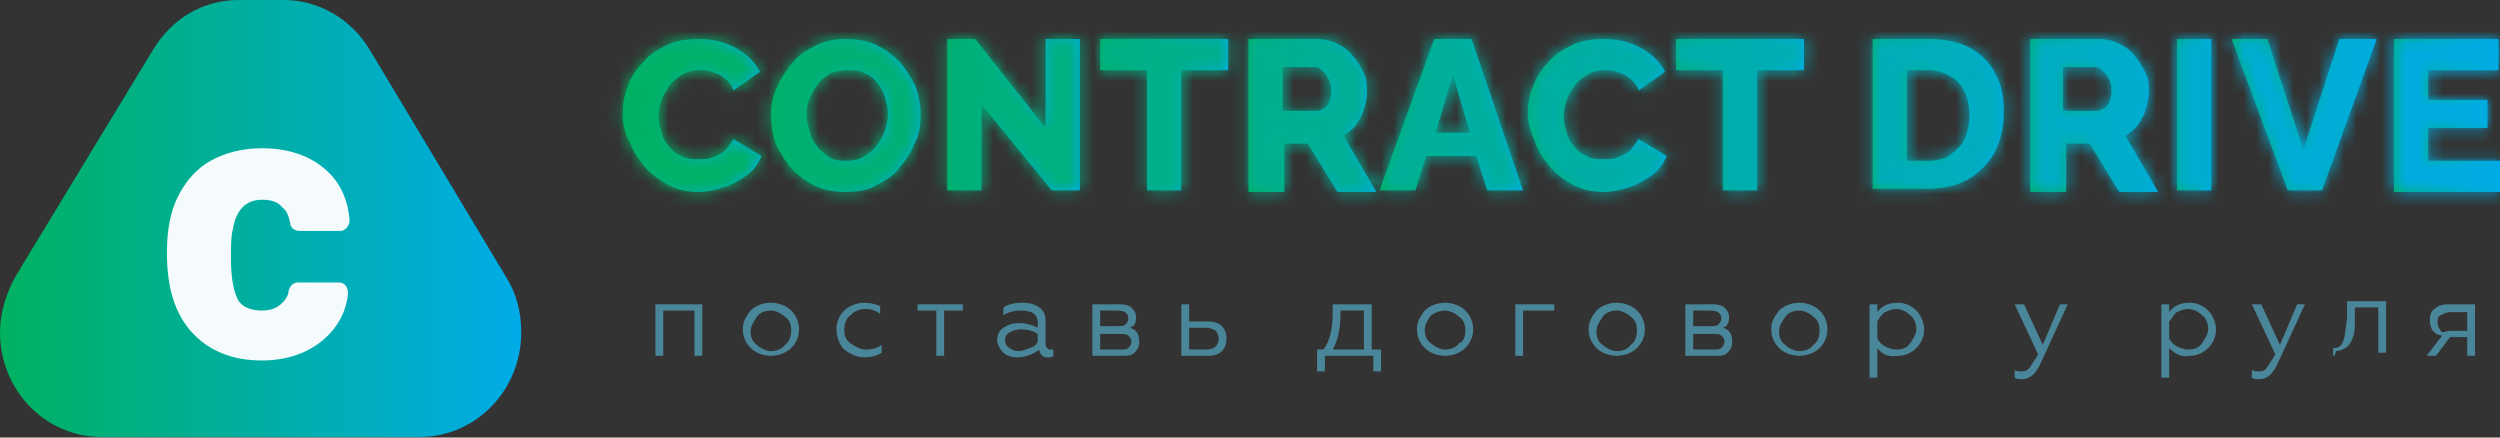 <?xml version="1.0" encoding="UTF-8"?> <svg xmlns="http://www.w3.org/2000/svg" width="200" height="35" viewBox="0 0 200 35" fill="none"><rect x="0" y="0" width="200" height="35" fill="#333333" stroke="none"/> <g clip-path="url(#clip0_2_24)"> <path d="M19.101 0C16.23 0 13.733 1.498 12.235 3.995L1.248 22.097C0.499 23.471 0 24.969 0 26.592C0 31.211 3.62 34.956 8.115 34.956H33.583C38.077 34.956 41.698 31.211 41.698 26.592C41.698 24.969 41.323 23.471 40.449 22.097L29.588 3.995C28.09 1.498 25.468 0 22.722 0H19.101Z" fill="url(#paint0_linear_2_24)"></path> <path d="M20.974 24.844C21.723 24.844 22.222 24.594 22.597 24.22C22.846 23.97 23.096 23.596 23.096 23.221C23.221 22.846 23.471 22.597 23.845 22.597H27.091C27.59 22.597 27.84 22.971 27.84 23.471C27.715 24.844 27.091 26.092 25.968 27.091C24.719 28.215 22.971 28.839 20.974 28.839C18.602 28.839 16.729 28.09 15.356 26.592C13.982 25.094 13.358 22.971 13.358 20.35V20.1C13.358 18.477 13.608 16.979 14.232 15.73C14.856 14.482 15.73 13.483 16.854 12.859C17.977 12.235 19.351 11.86 20.974 11.86C23.096 11.86 24.844 12.484 26.092 13.608C27.216 14.607 27.84 15.98 27.965 17.603C27.965 18.102 27.59 18.477 27.216 18.477H23.97C23.596 18.477 23.221 18.227 23.221 17.853C23.096 17.353 22.971 16.854 22.597 16.604C22.222 16.105 21.598 15.98 20.974 15.98C19.601 15.98 18.851 16.854 18.602 18.477C18.477 18.976 18.477 19.725 18.477 20.724C18.477 22.347 18.727 23.471 19.101 24.095C19.476 24.594 20.1 24.844 20.974 24.844Z" fill="#F5FBFD"></path> <path d="M49.813 9.114C49.813 8.365 49.938 7.615 50.187 6.991C50.437 6.242 50.812 5.618 51.436 4.994C51.935 4.37 52.559 3.995 53.308 3.62C54.057 3.246 54.931 3.121 55.93 3.121C57.054 3.121 58.052 3.371 58.926 3.87C59.8 4.37 60.425 4.994 60.799 5.743L58.677 7.241C58.552 6.866 58.302 6.492 57.928 6.242C57.678 5.992 57.303 5.868 56.929 5.743C56.554 5.618 56.18 5.618 55.93 5.618C55.431 5.618 54.931 5.743 54.557 5.992C54.182 6.242 53.808 6.492 53.558 6.866C53.308 7.241 53.059 7.615 52.934 7.99C52.809 8.365 52.684 8.864 52.684 9.238C52.684 9.738 52.809 10.237 52.934 10.612C53.059 11.111 53.308 11.486 53.558 11.735C53.808 12.11 54.182 12.36 54.557 12.484C54.931 12.734 55.431 12.734 55.93 12.734C56.305 12.734 56.679 12.734 56.929 12.609C57.303 12.484 57.553 12.36 57.928 12.11C58.177 11.86 58.427 11.486 58.677 11.111L60.924 12.484C60.674 13.109 60.3 13.608 59.8 13.982C59.301 14.357 58.677 14.732 57.928 14.981C57.178 15.231 56.554 15.356 55.93 15.356C55.056 15.356 54.307 15.231 53.558 14.856C52.809 14.482 52.185 13.982 51.685 13.483C51.186 12.859 50.687 12.235 50.437 11.486C49.938 10.612 49.813 9.863 49.813 9.114Z" fill="url(#paint1_linear_2_24)"></path> <mask id="mask0_2_24" style="mask-type:luminance" maskUnits="userSpaceOnUse" x="49" y="3" width="12" height="13"> <path d="M49.813 9.114C49.813 8.365 49.938 7.615 50.187 6.991C50.437 6.242 50.812 5.618 51.436 4.994C51.935 4.37 52.559 3.995 53.308 3.62C54.057 3.246 54.931 3.121 55.93 3.121C57.054 3.121 58.052 3.371 58.926 3.87C59.8 4.37 60.425 4.994 60.799 5.743L58.677 7.241C58.552 6.866 58.302 6.492 57.928 6.242C57.678 5.992 57.303 5.868 56.929 5.743C56.554 5.618 56.18 5.618 55.93 5.618C55.431 5.618 54.931 5.743 54.557 5.992C54.182 6.242 53.808 6.492 53.558 6.866C53.308 7.241 53.059 7.615 52.934 7.99C52.809 8.365 52.684 8.864 52.684 9.238C52.684 9.738 52.809 10.237 52.934 10.612C53.059 11.111 53.308 11.486 53.558 11.735C53.808 12.11 54.182 12.36 54.557 12.484C54.931 12.734 55.431 12.734 55.93 12.734C56.305 12.734 56.679 12.734 56.929 12.609C57.303 12.484 57.553 12.36 57.928 12.11C58.177 11.86 58.427 11.486 58.677 11.111L60.924 12.484C60.674 13.109 60.3 13.608 59.8 13.982C59.301 14.357 58.677 14.732 57.928 14.981C57.178 15.231 56.554 15.356 55.93 15.356C55.056 15.356 54.307 15.231 53.558 14.856C52.809 14.482 52.185 13.982 51.685 13.483C51.186 12.859 50.687 12.235 50.437 11.486C49.938 10.612 49.813 9.863 49.813 9.114Z" fill="white"></path> </mask> <g mask="url(#mask0_2_24)"> <path d="M203.995 -9.238H47.066V29.713H203.995V-9.238Z" fill="url(#paint2_linear_2_24)"></path> </g> <path d="M67.665 15.356C66.792 15.356 65.918 15.231 65.169 14.856C64.419 14.482 63.795 13.982 63.296 13.483C62.797 12.859 62.422 12.235 62.047 11.486C61.798 10.737 61.673 9.988 61.673 9.238C61.673 8.489 61.798 7.615 62.172 6.991C62.422 6.242 62.921 5.618 63.421 4.994C63.92 4.37 64.544 3.995 65.293 3.62C66.043 3.246 66.792 3.121 67.665 3.121C68.539 3.121 69.413 3.246 70.162 3.62C70.911 3.995 71.536 4.494 72.035 4.994C72.534 5.618 72.909 6.242 73.284 6.991C73.533 7.74 73.658 8.489 73.658 9.238C73.658 9.988 73.533 10.861 73.159 11.486C72.909 12.235 72.409 12.859 71.91 13.483C71.411 14.107 70.787 14.482 70.037 14.856C69.413 15.231 68.539 15.356 67.665 15.356ZM64.544 9.238C64.544 9.738 64.669 10.112 64.794 10.612C64.919 11.111 65.169 11.486 65.418 11.735C65.668 12.11 66.043 12.36 66.417 12.609C66.792 12.859 67.291 12.859 67.79 12.859C68.29 12.859 68.789 12.734 69.164 12.484C69.538 12.235 69.913 11.985 70.162 11.611C70.412 11.236 70.662 10.861 70.787 10.487C70.911 9.988 71.036 9.613 71.036 9.114C71.036 8.614 70.911 8.24 70.787 7.74C70.662 7.366 70.412 6.866 70.162 6.617C69.913 6.242 69.538 5.992 69.164 5.868C68.789 5.618 68.29 5.618 67.79 5.618C67.291 5.618 66.792 5.743 66.417 5.868C66.043 6.117 65.668 6.367 65.418 6.742C65.169 7.116 64.919 7.491 64.794 7.865C64.544 8.365 64.544 8.739 64.544 9.238Z" fill="url(#paint3_linear_2_24)"></path> <mask id="mask1_2_24" style="mask-type:luminance" maskUnits="userSpaceOnUse" x="61" y="3" width="13" height="13"> <path d="M67.665 15.356C66.792 15.356 65.918 15.231 65.169 14.856C64.419 14.482 63.795 13.982 63.296 13.483C62.797 12.859 62.422 12.235 62.047 11.486C61.798 10.737 61.673 9.988 61.673 9.238C61.673 8.489 61.798 7.615 62.172 6.991C62.422 6.242 62.921 5.618 63.421 4.994C63.92 4.37 64.544 3.995 65.293 3.62C66.043 3.246 66.792 3.121 67.665 3.121C68.539 3.121 69.413 3.246 70.162 3.62C70.911 3.995 71.536 4.494 72.035 4.994C72.534 5.618 72.909 6.242 73.284 6.991C73.533 7.74 73.658 8.489 73.658 9.238C73.658 9.988 73.533 10.861 73.159 11.486C72.909 12.235 72.409 12.859 71.91 13.483C71.411 14.107 70.787 14.482 70.037 14.856C69.413 15.231 68.539 15.356 67.665 15.356ZM64.544 9.238C64.544 9.738 64.669 10.112 64.794 10.612C64.919 11.111 65.169 11.486 65.418 11.735C65.668 12.11 66.043 12.36 66.417 12.609C66.792 12.859 67.291 12.859 67.79 12.859C68.29 12.859 68.789 12.734 69.164 12.484C69.538 12.235 69.913 11.985 70.162 11.611C70.412 11.236 70.662 10.861 70.787 10.487C70.911 9.988 71.036 9.613 71.036 9.114C71.036 8.614 70.911 8.24 70.787 7.74C70.662 7.366 70.412 6.866 70.162 6.617C69.913 6.242 69.538 5.992 69.164 5.868C68.789 5.618 68.29 5.618 67.79 5.618C67.291 5.618 66.792 5.743 66.417 5.868C66.043 6.117 65.668 6.367 65.418 6.742C65.169 7.116 64.919 7.491 64.794 7.865C64.544 8.365 64.544 8.739 64.544 9.238Z" fill="white"></path> </mask> <g mask="url(#mask1_2_24)"> <path d="M203.995 -9.238H47.066V29.713H203.995V-9.238Z" fill="url(#paint4_linear_2_24)"></path> </g> <path d="M78.527 8.365V15.231H75.78V3.121H78.028L83.645 10.237V3.121H86.392V15.231H84.145L78.527 8.365Z" fill="url(#paint5_linear_2_24)"></path> <mask id="mask2_2_24" style="mask-type:luminance" maskUnits="userSpaceOnUse" x="75" y="3" width="12" height="13"> <path d="M78.527 8.365V15.231H75.78V3.121H78.028L83.645 10.237V3.121H86.392V15.231H84.145L78.527 8.365Z" fill="white"></path> </mask> <g mask="url(#mask2_2_24)"> <path d="M203.995 -9.238H47.066V29.713H203.995V-9.238Z" fill="url(#paint6_linear_2_24)"></path> </g> <path d="M98.252 5.618H94.507V15.231H91.76V5.618H88.015V3.121H98.252V5.618Z" fill="url(#paint7_linear_2_24)"></path> <mask id="mask3_2_24" style="mask-type:luminance" maskUnits="userSpaceOnUse" x="88" y="3" width="11" height="13"> <path d="M98.252 5.618H94.507V15.231H91.76V5.618H88.015V3.121H98.252V5.618Z" fill="white"></path> </mask> <g mask="url(#mask3_2_24)"> <path d="M203.995 -9.238H47.066V29.713H203.995V-9.238Z" fill="url(#paint8_linear_2_24)"></path> </g> <path d="M99.875 15.231V3.121H105.368C105.992 3.121 106.492 3.246 106.991 3.496C107.491 3.745 107.865 3.995 108.24 4.494C108.614 4.869 108.864 5.368 109.114 5.868C109.363 6.367 109.363 6.866 109.363 7.366C109.363 7.865 109.238 8.365 109.114 8.739C108.989 9.238 108.739 9.613 108.489 9.988C108.24 10.362 107.865 10.612 107.491 10.861L110.112 15.356H106.991L104.619 11.486H102.747V15.356H99.875V15.231ZM102.747 8.864H105.368C105.618 8.864 105.743 8.739 105.992 8.614C106.117 8.489 106.367 8.24 106.367 7.99C106.492 7.74 106.492 7.491 106.492 7.116C106.492 6.742 106.367 6.492 106.242 6.242C106.117 5.992 105.992 5.868 105.743 5.618C105.493 5.368 105.368 5.368 105.119 5.368H102.622V8.864H102.747Z" fill="url(#paint9_linear_2_24)"></path> <mask id="mask4_2_24" style="mask-type:luminance" maskUnits="userSpaceOnUse" x="99" y="3" width="12" height="13"> <path d="M99.875 15.231V3.121H105.368C105.992 3.121 106.492 3.246 106.991 3.496C107.491 3.745 107.865 3.995 108.24 4.494C108.614 4.869 108.864 5.368 109.114 5.868C109.363 6.367 109.363 6.866 109.363 7.366C109.363 7.865 109.238 8.365 109.114 8.739C108.989 9.238 108.739 9.613 108.489 9.988C108.24 10.362 107.865 10.612 107.491 10.861L110.112 15.356H106.991L104.619 11.486H102.747V15.356H99.875V15.231ZM102.747 8.864H105.368C105.618 8.864 105.743 8.739 105.992 8.614C106.117 8.489 106.367 8.24 106.367 7.99C106.492 7.74 106.492 7.491 106.492 7.116C106.492 6.742 106.367 6.492 106.242 6.242C106.117 5.992 105.992 5.868 105.743 5.618C105.493 5.368 105.368 5.368 105.119 5.368H102.622V8.864H102.747Z" fill="white"></path> </mask> <g mask="url(#mask4_2_24)"> <path d="M203.995 -9.238H47.066V29.713H203.995V-9.238Z" fill="url(#paint10_linear_2_24)"></path> </g> <path d="M114.732 3.121H117.728L121.848 15.231H118.976L118.102 12.484H114.107L113.233 15.231H110.362L114.732 3.121ZM117.603 10.612L116.23 5.992L114.856 10.612H117.603Z" fill="url(#paint11_linear_2_24)"></path> <mask id="mask5_2_24" style="mask-type:luminance" maskUnits="userSpaceOnUse" x="110" y="3" width="12" height="13"> <path d="M114.732 3.121H117.728L121.848 15.231H118.976L118.102 12.484H114.107L113.233 15.231H110.362L114.732 3.121ZM117.603 10.612L116.23 5.992L114.856 10.612H117.603Z" fill="white"></path> </mask> <g mask="url(#mask5_2_24)"> <path d="M203.995 -9.238H47.066V29.713H203.995V-9.238Z" fill="url(#paint12_linear_2_24)"></path> </g> <path d="M122.222 9.114C122.222 8.365 122.347 7.615 122.597 6.991C122.847 6.367 123.221 5.618 123.845 4.994C124.345 4.37 124.969 3.995 125.718 3.62C126.467 3.246 127.341 3.121 128.34 3.121C129.463 3.121 130.462 3.371 131.336 3.87C132.21 4.37 132.834 4.994 133.209 5.743L131.086 7.241C130.961 6.866 130.712 6.492 130.337 6.242C130.087 5.992 129.713 5.868 129.338 5.743C128.964 5.618 128.589 5.618 128.34 5.618C127.84 5.618 127.341 5.743 126.966 5.992C126.592 6.242 126.217 6.492 125.968 6.866C125.718 7.241 125.468 7.615 125.343 7.99C125.219 8.365 125.094 8.864 125.094 9.238C125.094 9.738 125.219 10.237 125.343 10.612C125.468 11.111 125.718 11.486 125.968 11.735C126.217 12.11 126.592 12.36 126.966 12.484C127.341 12.734 127.84 12.734 128.34 12.734C128.714 12.734 129.089 12.734 129.338 12.609C129.713 12.484 129.963 12.36 130.337 12.11C130.587 11.86 130.837 11.486 131.086 11.111L133.333 12.484C133.084 13.109 132.709 13.608 132.21 13.982C131.71 14.357 131.086 14.732 130.337 14.981C129.588 15.231 128.964 15.356 128.34 15.356C127.466 15.356 126.717 15.231 125.968 14.856C125.219 14.482 124.594 13.982 124.095 13.483C123.596 12.859 123.096 12.235 122.847 11.486C122.472 10.612 122.222 9.863 122.222 9.114Z" fill="url(#paint13_linear_2_24)"></path> <mask id="mask6_2_24" style="mask-type:luminance" maskUnits="userSpaceOnUse" x="122" y="3" width="12" height="13"> <path d="M122.222 9.114C122.222 8.365 122.347 7.615 122.597 6.991C122.847 6.367 123.221 5.618 123.845 4.994C124.345 4.37 124.969 3.995 125.718 3.62C126.467 3.246 127.341 3.121 128.34 3.121C129.463 3.121 130.462 3.371 131.336 3.87C132.21 4.37 132.834 4.994 133.209 5.743L131.086 7.241C130.961 6.866 130.712 6.492 130.337 6.242C130.087 5.992 129.713 5.868 129.338 5.743C128.964 5.618 128.589 5.618 128.34 5.618C127.84 5.618 127.341 5.743 126.966 5.992C126.592 6.242 126.217 6.492 125.968 6.866C125.718 7.241 125.468 7.615 125.343 7.99C125.219 8.365 125.094 8.864 125.094 9.238C125.094 9.738 125.219 10.237 125.343 10.612C125.468 11.111 125.718 11.486 125.968 11.735C126.217 12.11 126.592 12.36 126.966 12.484C127.341 12.734 127.84 12.734 128.34 12.734C128.714 12.734 129.089 12.734 129.338 12.609C129.713 12.484 129.963 12.36 130.337 12.11C130.587 11.86 130.837 11.486 131.086 11.111L133.333 12.484C133.084 13.109 132.709 13.608 132.21 13.982C131.71 14.357 131.086 14.732 130.337 14.981C129.588 15.231 128.964 15.356 128.34 15.356C127.466 15.356 126.717 15.231 125.968 14.856C125.219 14.482 124.594 13.982 124.095 13.483C123.596 12.859 123.096 12.235 122.847 11.486C122.472 10.612 122.222 9.863 122.222 9.114Z" fill="white"></path> </mask> <g mask="url(#mask6_2_24)"> <path d="M203.995 -9.238H47.066V29.713H203.995V-9.238Z" fill="url(#paint14_linear_2_24)"></path> </g> <path d="M144.32 5.618H140.574V15.231H137.828V5.618H134.082V3.121H144.32V5.618Z" fill="url(#paint15_linear_2_24)"></path> <mask id="mask7_2_24" style="mask-type:luminance" maskUnits="userSpaceOnUse" x="134" y="3" width="11" height="13"> <path d="M144.32 5.618H140.574V15.231H137.828V5.618H134.082V3.121H144.32V5.618Z" fill="white"></path> </mask> <g mask="url(#mask7_2_24)"> <path d="M203.995 -9.238H47.066V29.713H203.995V-9.238Z" fill="url(#paint16_linear_2_24)"></path> </g> <path d="M149.813 15.231V3.121H154.307C155.68 3.121 156.804 3.371 157.678 3.87C158.552 4.37 159.301 5.119 159.675 5.992C160.175 6.866 160.3 7.865 160.3 8.989C160.3 10.237 160.05 11.236 159.551 12.235C159.051 13.109 158.302 13.858 157.428 14.357C156.554 14.856 155.431 15.106 154.307 15.106H149.813V15.231ZM157.553 9.238C157.553 8.489 157.428 7.865 157.179 7.366C156.929 6.866 156.554 6.367 156.055 6.117C155.556 5.868 155.056 5.618 154.307 5.618H152.559V12.859H154.307C154.931 12.859 155.556 12.734 156.055 12.36C156.554 11.985 156.929 11.611 157.179 11.111C157.428 10.487 157.553 9.863 157.553 9.238Z" fill="url(#paint17_linear_2_24)"></path> <mask id="mask8_2_24" style="mask-type:luminance" maskUnits="userSpaceOnUse" x="149" y="3" width="12" height="13"> <path d="M149.813 15.231V3.121H154.307C155.68 3.121 156.804 3.371 157.678 3.87C158.552 4.37 159.301 5.119 159.675 5.992C160.175 6.866 160.3 7.865 160.3 8.989C160.3 10.237 160.05 11.236 159.551 12.235C159.051 13.109 158.302 13.858 157.428 14.357C156.554 14.856 155.431 15.106 154.307 15.106H149.813V15.231ZM157.553 9.238C157.553 8.489 157.428 7.865 157.179 7.366C156.929 6.866 156.554 6.367 156.055 6.117C155.556 5.868 155.056 5.618 154.307 5.618H152.559V12.859H154.307C154.931 12.859 155.556 12.734 156.055 12.36C156.554 11.985 156.929 11.611 157.179 11.111C157.428 10.487 157.553 9.863 157.553 9.238Z" fill="white"></path> </mask> <g mask="url(#mask8_2_24)"> <path d="M203.995 -9.238H47.066V29.713H203.995V-9.238Z" fill="url(#paint18_linear_2_24)"></path> </g> <path d="M162.422 15.231V3.121H167.915C168.539 3.121 169.039 3.246 169.538 3.496C170.037 3.745 170.412 3.995 170.787 4.494C171.161 4.869 171.411 5.368 171.66 5.868C171.91 6.367 171.91 6.866 171.91 7.366C171.91 7.865 171.785 8.365 171.66 8.739C171.536 9.238 171.286 9.613 171.036 9.988C170.787 10.362 170.412 10.612 170.037 10.861L172.659 15.356H169.538L167.166 11.486H165.293V15.356H162.422V15.231ZM165.169 8.864H167.79C168.04 8.864 168.165 8.739 168.414 8.614C168.539 8.489 168.789 8.24 168.789 7.99C168.914 7.74 168.914 7.491 168.914 7.116C168.914 6.742 168.789 6.492 168.664 6.242C168.539 5.992 168.414 5.868 168.165 5.618C167.915 5.368 167.79 5.368 167.541 5.368H165.044V8.864H165.169Z" fill="url(#paint19_linear_2_24)"></path> <mask id="mask9_2_24" style="mask-type:luminance" maskUnits="userSpaceOnUse" x="162" y="3" width="11" height="13"> <path d="M162.422 15.231V3.121H167.915C168.539 3.121 169.039 3.246 169.538 3.496C170.037 3.745 170.412 3.995 170.787 4.494C171.161 4.869 171.411 5.368 171.66 5.868C171.91 6.367 171.91 6.866 171.91 7.366C171.91 7.865 171.785 8.365 171.66 8.739C171.536 9.238 171.286 9.613 171.036 9.988C170.787 10.362 170.412 10.612 170.037 10.861L172.659 15.356H169.538L167.166 11.486H165.293V15.356H162.422V15.231ZM165.169 8.864H167.79C168.04 8.864 168.165 8.739 168.414 8.614C168.539 8.489 168.789 8.24 168.789 7.99C168.914 7.74 168.914 7.491 168.914 7.116C168.914 6.742 168.789 6.492 168.664 6.242C168.539 5.992 168.414 5.868 168.165 5.618C167.915 5.368 167.79 5.368 167.541 5.368H165.044V8.864H165.169Z" fill="white"></path> </mask> <g mask="url(#mask9_2_24)"> <path d="M203.995 -9.238H47.066V29.713H203.995V-9.238Z" fill="url(#paint20_linear_2_24)"></path> </g> <path d="M174.157 15.231V3.121H176.904V15.231H174.157Z" fill="url(#paint21_linear_2_24)"></path> <mask id="mask10_2_24" style="mask-type:luminance" maskUnits="userSpaceOnUse" x="174" y="3" width="3" height="13"> <path d="M174.157 15.231V3.121H176.904V15.231H174.157Z" fill="white"></path> </mask> <g mask="url(#mask10_2_24)"> <path d="M203.995 -9.238H47.066V29.713H203.995V-9.238Z" fill="url(#paint22_linear_2_24)"></path> </g> <path d="M181.398 3.121L184.27 11.985L187.141 3.121H190.137L185.768 15.231H183.021L178.527 3.121H181.398Z" fill="url(#paint23_linear_2_24)"></path> <mask id="mask11_2_24" style="mask-type:luminance" maskUnits="userSpaceOnUse" x="178" y="3" width="13" height="13"> <path d="M181.398 3.121L184.27 11.985L187.141 3.121H190.137L185.768 15.231H183.021L178.527 3.121H181.398Z" fill="white"></path> </mask> <g mask="url(#mask11_2_24)"> <path d="M203.995 -9.238H47.066V29.713H203.995V-9.238Z" fill="url(#paint24_linear_2_24)"></path> </g> <path d="M200 12.859V15.356H191.511V3.121H199.875V5.618H194.257V7.99H199.001V10.237H194.257V12.859H200Z" fill="url(#paint25_linear_2_24)"></path> <mask id="mask12_2_24" style="mask-type:luminance" maskUnits="userSpaceOnUse" x="191" y="3" width="9" height="13"> <path d="M200 12.859V15.356H191.511V3.121H199.875V5.618H194.257V7.99H199.001V10.237H194.257V12.859H200Z" fill="white"></path> </mask> <g mask="url(#mask12_2_24)"> <path d="M203.995 -9.238H47.066V29.713H203.995V-9.238Z" fill="url(#paint26_linear_2_24)"></path> </g> <path d="M53.059 28.465H52.434V24.345H56.18V28.465H55.556V24.844H53.059V28.465Z" fill="#4A8699"></path> <path d="M60.05 24.844C60.424 24.469 61.049 24.22 61.673 24.22C62.297 24.22 62.921 24.469 63.296 24.844C63.67 25.218 63.92 25.718 63.92 26.342C63.92 26.966 63.67 27.466 63.296 27.84C62.921 28.215 62.297 28.464 61.673 28.464C61.049 28.464 60.424 28.215 60.05 27.84C59.675 27.466 59.426 26.966 59.426 26.342C59.426 25.718 59.675 25.343 60.05 24.844ZM63.296 26.467C63.296 25.968 63.171 25.593 62.796 25.343C62.547 25.094 62.047 24.844 61.673 24.844C61.298 24.844 60.799 24.969 60.549 25.343C60.3 25.718 60.05 26.092 60.05 26.467C60.05 26.966 60.175 27.341 60.549 27.59C60.799 27.84 61.298 28.09 61.673 28.09C62.047 28.09 62.547 27.965 62.796 27.59C63.171 27.341 63.296 26.841 63.296 26.467Z" fill="#4A8699"></path> <path d="M69.164 28.589C68.539 28.589 68.04 28.34 67.541 27.965C67.166 27.59 66.916 26.966 66.916 26.342C66.916 25.718 67.166 25.218 67.541 24.844C67.915 24.469 68.539 24.22 69.164 24.22C69.663 24.22 70.037 24.345 70.412 24.469V25.094C70.037 24.844 69.663 24.719 69.288 24.719C68.789 24.719 68.415 24.844 68.04 25.218C67.665 25.468 67.541 25.968 67.541 26.342C67.541 26.841 67.665 27.216 68.04 27.466C68.415 27.715 68.789 27.965 69.288 27.965C69.788 27.965 70.162 27.84 70.537 27.59V28.215C70.162 28.464 69.663 28.589 69.164 28.589Z" fill="#4A8699"></path> <path d="M75.531 28.465H74.906V24.844H73.408V24.345H77.029V24.844H75.531V28.465Z" fill="#4A8699"></path> <path d="M81.398 28.589C80.899 28.589 80.524 28.464 80.275 28.215C80.025 27.965 79.775 27.59 79.775 27.216C79.775 26.841 79.9 26.467 80.275 26.217C80.649 25.968 81.024 25.843 81.523 25.843C82.022 25.843 82.522 25.968 83.021 26.217V25.843C83.021 25.094 82.522 24.844 81.648 24.844C81.149 24.844 80.649 24.969 80.275 25.218V24.594C80.649 24.345 81.149 24.22 81.773 24.22C82.397 24.22 82.772 24.345 83.146 24.594C83.521 24.844 83.645 25.218 83.645 25.718V27.466C83.645 27.59 83.645 27.715 83.77 27.84C83.895 27.965 83.895 27.965 84.02 27.965C84.145 27.965 84.145 27.965 84.27 27.965V28.464C84.145 28.589 84.02 28.589 83.895 28.589C83.645 28.589 83.521 28.589 83.396 28.464C83.271 28.34 83.146 28.215 83.146 27.965C82.647 28.34 82.022 28.589 81.398 28.589ZM81.523 28.09C81.773 28.09 82.022 27.965 82.397 27.84C82.772 27.715 82.896 27.59 83.021 27.341V26.717C82.647 26.467 82.147 26.342 81.648 26.342C81.273 26.342 81.024 26.467 80.774 26.592C80.524 26.717 80.4 26.966 80.4 27.216C80.4 27.466 80.524 27.715 80.774 27.84C80.899 27.965 81.149 28.09 81.523 28.09Z" fill="#4A8699"></path> <path d="M89.763 28.465H87.391V24.345H89.638C90.013 24.345 90.387 24.469 90.512 24.594C90.761 24.844 90.886 25.094 90.886 25.343C90.886 25.843 90.761 26.092 90.387 26.217C90.886 26.342 91.136 26.717 91.136 27.341C91.136 27.715 91.011 27.965 90.761 28.215C90.512 28.465 90.137 28.465 89.763 28.465ZM88.015 24.844V26.092H89.388C89.638 26.092 89.888 26.092 90.013 25.968C90.137 25.843 90.262 25.718 90.262 25.468C90.262 25.094 90.013 24.844 89.388 24.844H88.015ZM88.015 26.592V27.965H89.638C89.888 27.965 90.137 27.965 90.262 27.84C90.387 27.715 90.512 27.59 90.512 27.341C90.512 27.091 90.387 26.966 90.262 26.841C90.137 26.717 89.888 26.717 89.638 26.717H88.015V26.592Z" fill="#4A8699"></path> <path d="M96.629 28.465H94.507V24.345H95.131V25.718H96.629C97.129 25.718 97.503 25.843 97.753 26.092C98.002 26.342 98.127 26.717 98.127 27.091C98.127 27.466 98.002 27.84 97.753 28.09C97.503 28.34 97.129 28.465 96.629 28.465ZM95.131 26.342V27.965H96.504C96.879 27.965 97.129 27.84 97.253 27.715C97.378 27.59 97.503 27.341 97.503 27.091C97.503 26.841 97.378 26.592 97.253 26.467C97.129 26.342 96.754 26.217 96.504 26.217H95.131V26.342Z" fill="#4A8699"></path> <path d="M105.993 29.713H105.368V27.965H105.868C106.367 27.341 106.617 26.342 106.617 24.969V24.345H109.738V27.965H110.487V29.713H109.863V28.465H105.993V29.713ZM106.617 27.965H109.114V24.844H107.241V25.094C107.241 26.342 106.991 27.341 106.617 27.965Z" fill="#4A8699"></path> <path d="M113.982 24.844C114.357 24.469 114.981 24.22 115.605 24.22C116.23 24.22 116.854 24.469 117.228 24.844C117.603 25.218 117.853 25.718 117.853 26.342C117.853 26.966 117.603 27.466 117.228 27.84C116.854 28.215 116.23 28.464 115.605 28.464C114.981 28.464 114.357 28.215 113.982 27.84C113.608 27.466 113.358 26.966 113.358 26.342C113.358 25.718 113.608 25.343 113.982 24.844ZM117.228 26.467C117.228 25.968 117.104 25.593 116.729 25.343C116.479 25.094 115.98 24.844 115.605 24.844C115.231 24.844 114.856 24.969 114.482 25.218C114.232 25.593 113.982 25.968 113.982 26.342C113.982 26.841 114.107 27.216 114.482 27.466C114.732 27.715 115.231 27.965 115.605 27.965C115.98 27.965 116.479 27.84 116.729 27.466C117.104 27.341 117.228 26.841 117.228 26.467Z" fill="#4A8699"></path> <path d="M121.848 28.465H121.224V24.345H124.345V24.844H121.848V28.465Z" fill="#4A8699"></path> <path d="M127.715 24.844C128.09 24.469 128.714 24.22 129.338 24.22C129.963 24.22 130.587 24.469 130.961 24.844C131.336 25.218 131.586 25.718 131.586 26.342C131.586 26.966 131.336 27.466 130.961 27.84C130.587 28.215 129.963 28.464 129.338 28.464C128.714 28.464 128.09 28.215 127.715 27.84C127.341 27.466 127.091 26.966 127.091 26.342C127.091 25.718 127.341 25.343 127.715 24.844ZM130.961 26.467C130.961 25.968 130.837 25.593 130.462 25.343C130.212 25.094 129.713 24.844 129.338 24.844C128.964 24.844 128.464 24.969 128.215 25.343C127.965 25.718 127.715 26.092 127.715 26.467C127.715 26.966 127.84 27.341 128.215 27.59C128.464 27.84 128.964 28.09 129.338 28.09C129.713 28.09 130.212 27.965 130.462 27.59C130.837 27.341 130.961 26.841 130.961 26.467Z" fill="#4A8699"></path> <path d="M137.203 28.465H134.831V24.345H137.079C137.453 24.345 137.828 24.469 137.953 24.594C138.202 24.844 138.327 25.094 138.327 25.343C138.327 25.843 138.202 26.092 137.828 26.217C138.327 26.342 138.577 26.717 138.577 27.341C138.577 27.715 138.452 27.965 138.202 28.215C137.953 28.465 137.703 28.465 137.203 28.465ZM135.456 24.844V26.092H136.829C137.079 26.092 137.328 26.092 137.453 25.968C137.578 25.843 137.703 25.718 137.703 25.468C137.703 25.094 137.453 24.844 136.829 24.844H135.456ZM135.456 26.592V27.965H137.079C137.328 27.965 137.578 27.965 137.703 27.84C137.828 27.715 137.953 27.59 137.953 27.341C137.953 27.091 137.828 26.966 137.703 26.841C137.578 26.717 137.328 26.717 137.079 26.717H135.456V26.592Z" fill="#4A8699"></path> <path d="M142.322 24.844C142.697 24.469 143.321 24.22 143.945 24.22C144.569 24.22 145.194 24.469 145.568 24.844C145.943 25.218 146.192 25.718 146.192 26.342C146.192 26.966 145.943 27.466 145.568 27.84C145.194 28.215 144.569 28.464 143.945 28.464C143.321 28.464 142.697 28.215 142.322 27.84C141.948 27.466 141.698 26.966 141.698 26.342C141.698 25.718 141.948 25.343 142.322 24.844ZM145.568 26.467C145.568 25.968 145.443 25.593 145.069 25.343C144.819 25.094 144.32 24.844 143.945 24.844C143.571 24.844 143.071 24.969 142.821 25.343C142.572 25.718 142.322 26.092 142.322 26.467C142.322 26.966 142.447 27.341 142.821 27.59C143.071 27.84 143.571 28.09 143.945 28.09C144.32 28.09 144.819 27.965 145.069 27.59C145.443 27.341 145.568 26.841 145.568 26.467Z" fill="#4A8699"></path> <path d="M150.187 27.84V30.212H149.563V24.345H150.187V24.969C150.562 24.469 151.061 24.22 151.81 24.22C152.434 24.22 152.934 24.469 153.308 24.844C153.683 25.218 153.933 25.843 153.933 26.342C153.933 26.966 153.683 27.466 153.308 27.84C152.934 28.215 152.434 28.464 151.81 28.464C151.061 28.589 150.562 28.34 150.187 27.84ZM150.187 25.718V27.091C150.312 27.341 150.562 27.59 150.811 27.715C151.061 27.84 151.436 27.965 151.685 27.965C152.185 27.965 152.559 27.84 152.809 27.466C153.059 27.091 153.308 26.717 153.308 26.342C153.308 25.968 153.183 25.468 152.809 25.218C152.559 24.969 152.185 24.719 151.685 24.719C151.436 24.719 151.061 24.844 150.811 24.969C150.562 25.094 150.312 25.468 150.187 25.718Z" fill="#4A8699"></path> <path d="M161.798 30.337C161.548 30.337 161.298 30.337 161.174 30.212V29.588C161.298 29.713 161.548 29.713 161.798 29.713C162.047 29.713 162.297 29.588 162.422 29.338C162.547 29.089 162.797 28.839 163.046 28.34L161.174 24.345H161.923L163.421 27.59L164.794 24.345H165.418L163.296 28.964C162.921 29.838 162.422 30.337 161.798 30.337Z" fill="#4A8699"></path> <path d="M173.533 27.84V30.212H172.909V24.345H173.533V24.969C173.908 24.469 174.407 24.22 175.156 24.22C175.78 24.22 176.28 24.469 176.654 24.844C177.029 25.218 177.278 25.843 177.278 26.342C177.278 26.966 177.029 27.466 176.654 27.84C176.28 28.215 175.78 28.464 175.156 28.464C174.532 28.589 174.032 28.34 173.533 27.84ZM173.533 25.718V27.091C173.658 27.341 173.908 27.59 174.157 27.715C174.407 27.84 174.781 27.965 175.031 27.965C175.531 27.965 175.905 27.84 176.155 27.466C176.404 27.091 176.654 26.717 176.654 26.342C176.654 25.968 176.529 25.468 176.155 25.218C175.905 24.969 175.531 24.719 175.031 24.719C174.781 24.719 174.407 24.844 174.157 24.969C173.908 25.094 173.783 25.468 173.533 25.718Z" fill="#4A8699"></path> <path d="M180.774 30.337C180.524 30.337 180.275 30.337 180.15 30.212V29.588C180.275 29.713 180.524 29.713 180.774 29.713C181.024 29.713 181.273 29.588 181.398 29.338C181.523 29.089 181.773 28.839 182.022 28.34L180.15 24.345H180.899L182.397 27.59L183.77 24.345H184.394L182.272 28.964C181.898 29.838 181.398 30.337 180.774 30.337Z" fill="#4A8699"></path> <path d="M186.642 28.464V27.84H186.767C187.141 27.84 187.391 27.59 187.516 27.091C187.64 26.717 187.64 26.217 187.765 25.468V24.095H190.886V28.215H190.262V24.594H188.39V25.343C188.39 25.593 188.39 25.843 188.39 25.968C188.39 26.592 188.265 26.966 188.14 27.216C188.015 27.466 187.89 27.715 187.64 27.84C187.391 27.965 187.141 28.09 186.891 28.09C186.767 28.589 186.642 28.464 186.642 28.464Z" fill="#4A8699"></path> <path d="M194.881 28.465H194.132L195.381 26.841C195.006 26.841 194.757 26.592 194.632 26.467C194.507 26.342 194.382 25.968 194.382 25.593C194.382 25.218 194.507 24.844 194.757 24.719C195.006 24.469 195.381 24.345 195.88 24.345H198.002V28.465H197.378V26.966H196.005L194.881 28.465ZM196.005 26.467H197.378V24.969H196.005C195.755 24.969 195.506 25.094 195.256 25.218C195.006 25.343 195.006 25.593 195.006 25.843C195.006 26.092 195.131 26.217 195.256 26.467C195.381 26.717 195.63 26.467 196.005 26.467Z" fill="#4A8699"></path> </g> <defs> <linearGradient id="paint0_linear_2_24" x1="0" y1="17.478" x2="41.727" y2="17.478" gradientUnits="userSpaceOnUse"> <stop stop-color="#00B160"></stop> <stop offset="1" stop-color="#00ACE8"></stop> </linearGradient> <linearGradient id="paint1_linear_2_24" x1="49.76" y1="9.212" x2="60.798" y2="9.212" gradientUnits="userSpaceOnUse"> <stop stop-color="#00B160"></stop> <stop offset="1" stop-color="#00ACE8"></stop> </linearGradient> <linearGradient id="paint2_linear_2_24" x1="47.09" y1="10.205" x2="204.057" y2="10.205" gradientUnits="userSpaceOnUse"> <stop stop-color="#00B160"></stop> <stop offset="1" stop-color="#00ACE8"></stop> </linearGradient> <linearGradient id="paint3_linear_2_24" x1="61.669" y1="9.212" x2="73.714" y2="9.212" gradientUnits="userSpaceOnUse"> <stop stop-color="#00B160"></stop> <stop offset="1" stop-color="#00ACE8"></stop> </linearGradient> <linearGradient id="paint4_linear_2_24" x1="47.091" y1="10.205" x2="204.057" y2="10.205" gradientUnits="userSpaceOnUse"> <stop stop-color="#00B160"></stop> <stop offset="1" stop-color="#00ACE8"></stop> </linearGradient> <linearGradient id="paint5_linear_2_24" x1="75.676" y1="9.212" x2="86.305" y2="9.212" gradientUnits="userSpaceOnUse"> <stop stop-color="#00B160"></stop> <stop offset="1" stop-color="#00ACE8"></stop> </linearGradient> <linearGradient id="paint6_linear_2_24" x1="47.09" y1="10.205" x2="204.057" y2="10.205" gradientUnits="userSpaceOnUse"> <stop stop-color="#00B160"></stop> <stop offset="1" stop-color="#00ACE8"></stop> </linearGradient> <linearGradient id="paint7_linear_2_24" x1="88.011" y1="9.212" x2="98.196" y2="9.212" gradientUnits="userSpaceOnUse"> <stop stop-color="#00B160"></stop> <stop offset="1" stop-color="#00ACE8"></stop> </linearGradient> <linearGradient id="paint8_linear_2_24" x1="47.09" y1="10.205" x2="204.057" y2="10.205" gradientUnits="userSpaceOnUse"> <stop stop-color="#00B160"></stop> <stop offset="1" stop-color="#00ACE8"></stop> </linearGradient> <linearGradient id="paint9_linear_2_24" x1="99.903" y1="9.212" x2="110.002" y2="9.212" gradientUnits="userSpaceOnUse"> <stop stop-color="#00B160"></stop> <stop offset="1" stop-color="#00ACE8"></stop> </linearGradient> <linearGradient id="paint10_linear_2_24" x1="47.09" y1="10.205" x2="204.057" y2="10.205" gradientUnits="userSpaceOnUse"> <stop stop-color="#00B160"></stop> <stop offset="1" stop-color="#00ACE8"></stop> </linearGradient> <linearGradient id="paint11_linear_2_24" x1="110.548" y1="9.212" x2="121.911" y2="9.212" gradientUnits="userSpaceOnUse"> <stop stop-color="#00B160"></stop> <stop offset="1" stop-color="#00ACE8"></stop> </linearGradient> <linearGradient id="paint12_linear_2_24" x1="47.09" y1="10.205" x2="204.057" y2="10.205" gradientUnits="userSpaceOnUse"> <stop stop-color="#00B160"></stop> <stop offset="1" stop-color="#00ACE8"></stop> </linearGradient> <linearGradient id="paint13_linear_2_24" x1="122.27" y1="9.212" x2="133.308" y2="9.212" gradientUnits="userSpaceOnUse"> <stop stop-color="#00B160"></stop> <stop offset="1" stop-color="#00ACE8"></stop> </linearGradient> <linearGradient id="paint14_linear_2_24" x1="47.091" y1="10.205" x2="204.057" y2="10.205" gradientUnits="userSpaceOnUse"> <stop stop-color="#00B160"></stop> <stop offset="1" stop-color="#00ACE8"></stop> </linearGradient> <linearGradient id="paint15_linear_2_24" x1="134.093" y1="9.212" x2="144.279" y2="9.212" gradientUnits="userSpaceOnUse"> <stop stop-color="#00B160"></stop> <stop offset="1" stop-color="#00ACE8"></stop> </linearGradient> <linearGradient id="paint16_linear_2_24" x1="47.09" y1="10.205" x2="204.057" y2="10.205" gradientUnits="userSpaceOnUse"> <stop stop-color="#00B160"></stop> <stop offset="1" stop-color="#00ACE8"></stop> </linearGradient> <linearGradient id="paint17_linear_2_24" x1="149.807" y1="9.212" x2="160.367" y2="9.212" gradientUnits="userSpaceOnUse"> <stop stop-color="#00B160"></stop> <stop offset="1" stop-color="#00ACE8"></stop> </linearGradient> <linearGradient id="paint18_linear_2_24" x1="47.09" y1="10.205" x2="204.057" y2="10.205" gradientUnits="userSpaceOnUse"> <stop stop-color="#00B160"></stop> <stop offset="1" stop-color="#00ACE8"></stop> </linearGradient> <linearGradient id="paint19_linear_2_24" x1="162.363" y1="9.212" x2="172.463" y2="9.212" gradientUnits="userSpaceOnUse"> <stop stop-color="#00B160"></stop> <stop offset="1" stop-color="#00ACE8"></stop> </linearGradient> <linearGradient id="paint20_linear_2_24" x1="47.09" y1="10.205" x2="204.057" y2="10.205" gradientUnits="userSpaceOnUse"> <stop stop-color="#00B160"></stop> <stop offset="1" stop-color="#00ACE8"></stop> </linearGradient> <linearGradient id="paint21_linear_2_24" x1="174.135" y1="9.212" x2="176.933" y2="9.212" gradientUnits="userSpaceOnUse"> <stop stop-color="#00B160"></stop> <stop offset="1" stop-color="#00ACE8"></stop> </linearGradient> <linearGradient id="paint22_linear_2_24" x1="47.09" y1="10.205" x2="204.057" y2="10.205" gradientUnits="userSpaceOnUse"> <stop stop-color="#00B160"></stop> <stop offset="1" stop-color="#00ACE8"></stop> </linearGradient> <linearGradient id="paint23_linear_2_24" x1="178.384" y1="9.212" x2="189.968" y2="9.212" gradientUnits="userSpaceOnUse"> <stop stop-color="#00B160"></stop> <stop offset="1" stop-color="#00ACE8"></stop> </linearGradient> <linearGradient id="paint24_linear_2_24" x1="47.09" y1="10.205" x2="204.057" y2="10.205" gradientUnits="userSpaceOnUse"> <stop stop-color="#00B160"></stop> <stop offset="1" stop-color="#00ACE8"></stop> </linearGradient> <linearGradient id="paint25_linear_2_24" x1="191.435" y1="9.212" x2="199.949" y2="9.212" gradientUnits="userSpaceOnUse"> <stop stop-color="#00B160"></stop> <stop offset="1" stop-color="#00ACE8"></stop> </linearGradient> <linearGradient id="paint26_linear_2_24" x1="47.09" y1="10.205" x2="204.057" y2="10.205" gradientUnits="userSpaceOnUse"> <stop stop-color="#00B160"></stop> <stop offset="1" stop-color="#00ACE8"></stop> </linearGradient> <clipPath id="clip0_2_24"> <rect width="200" height="34.956" fill="white"></rect> </clipPath> </defs> </svg> 